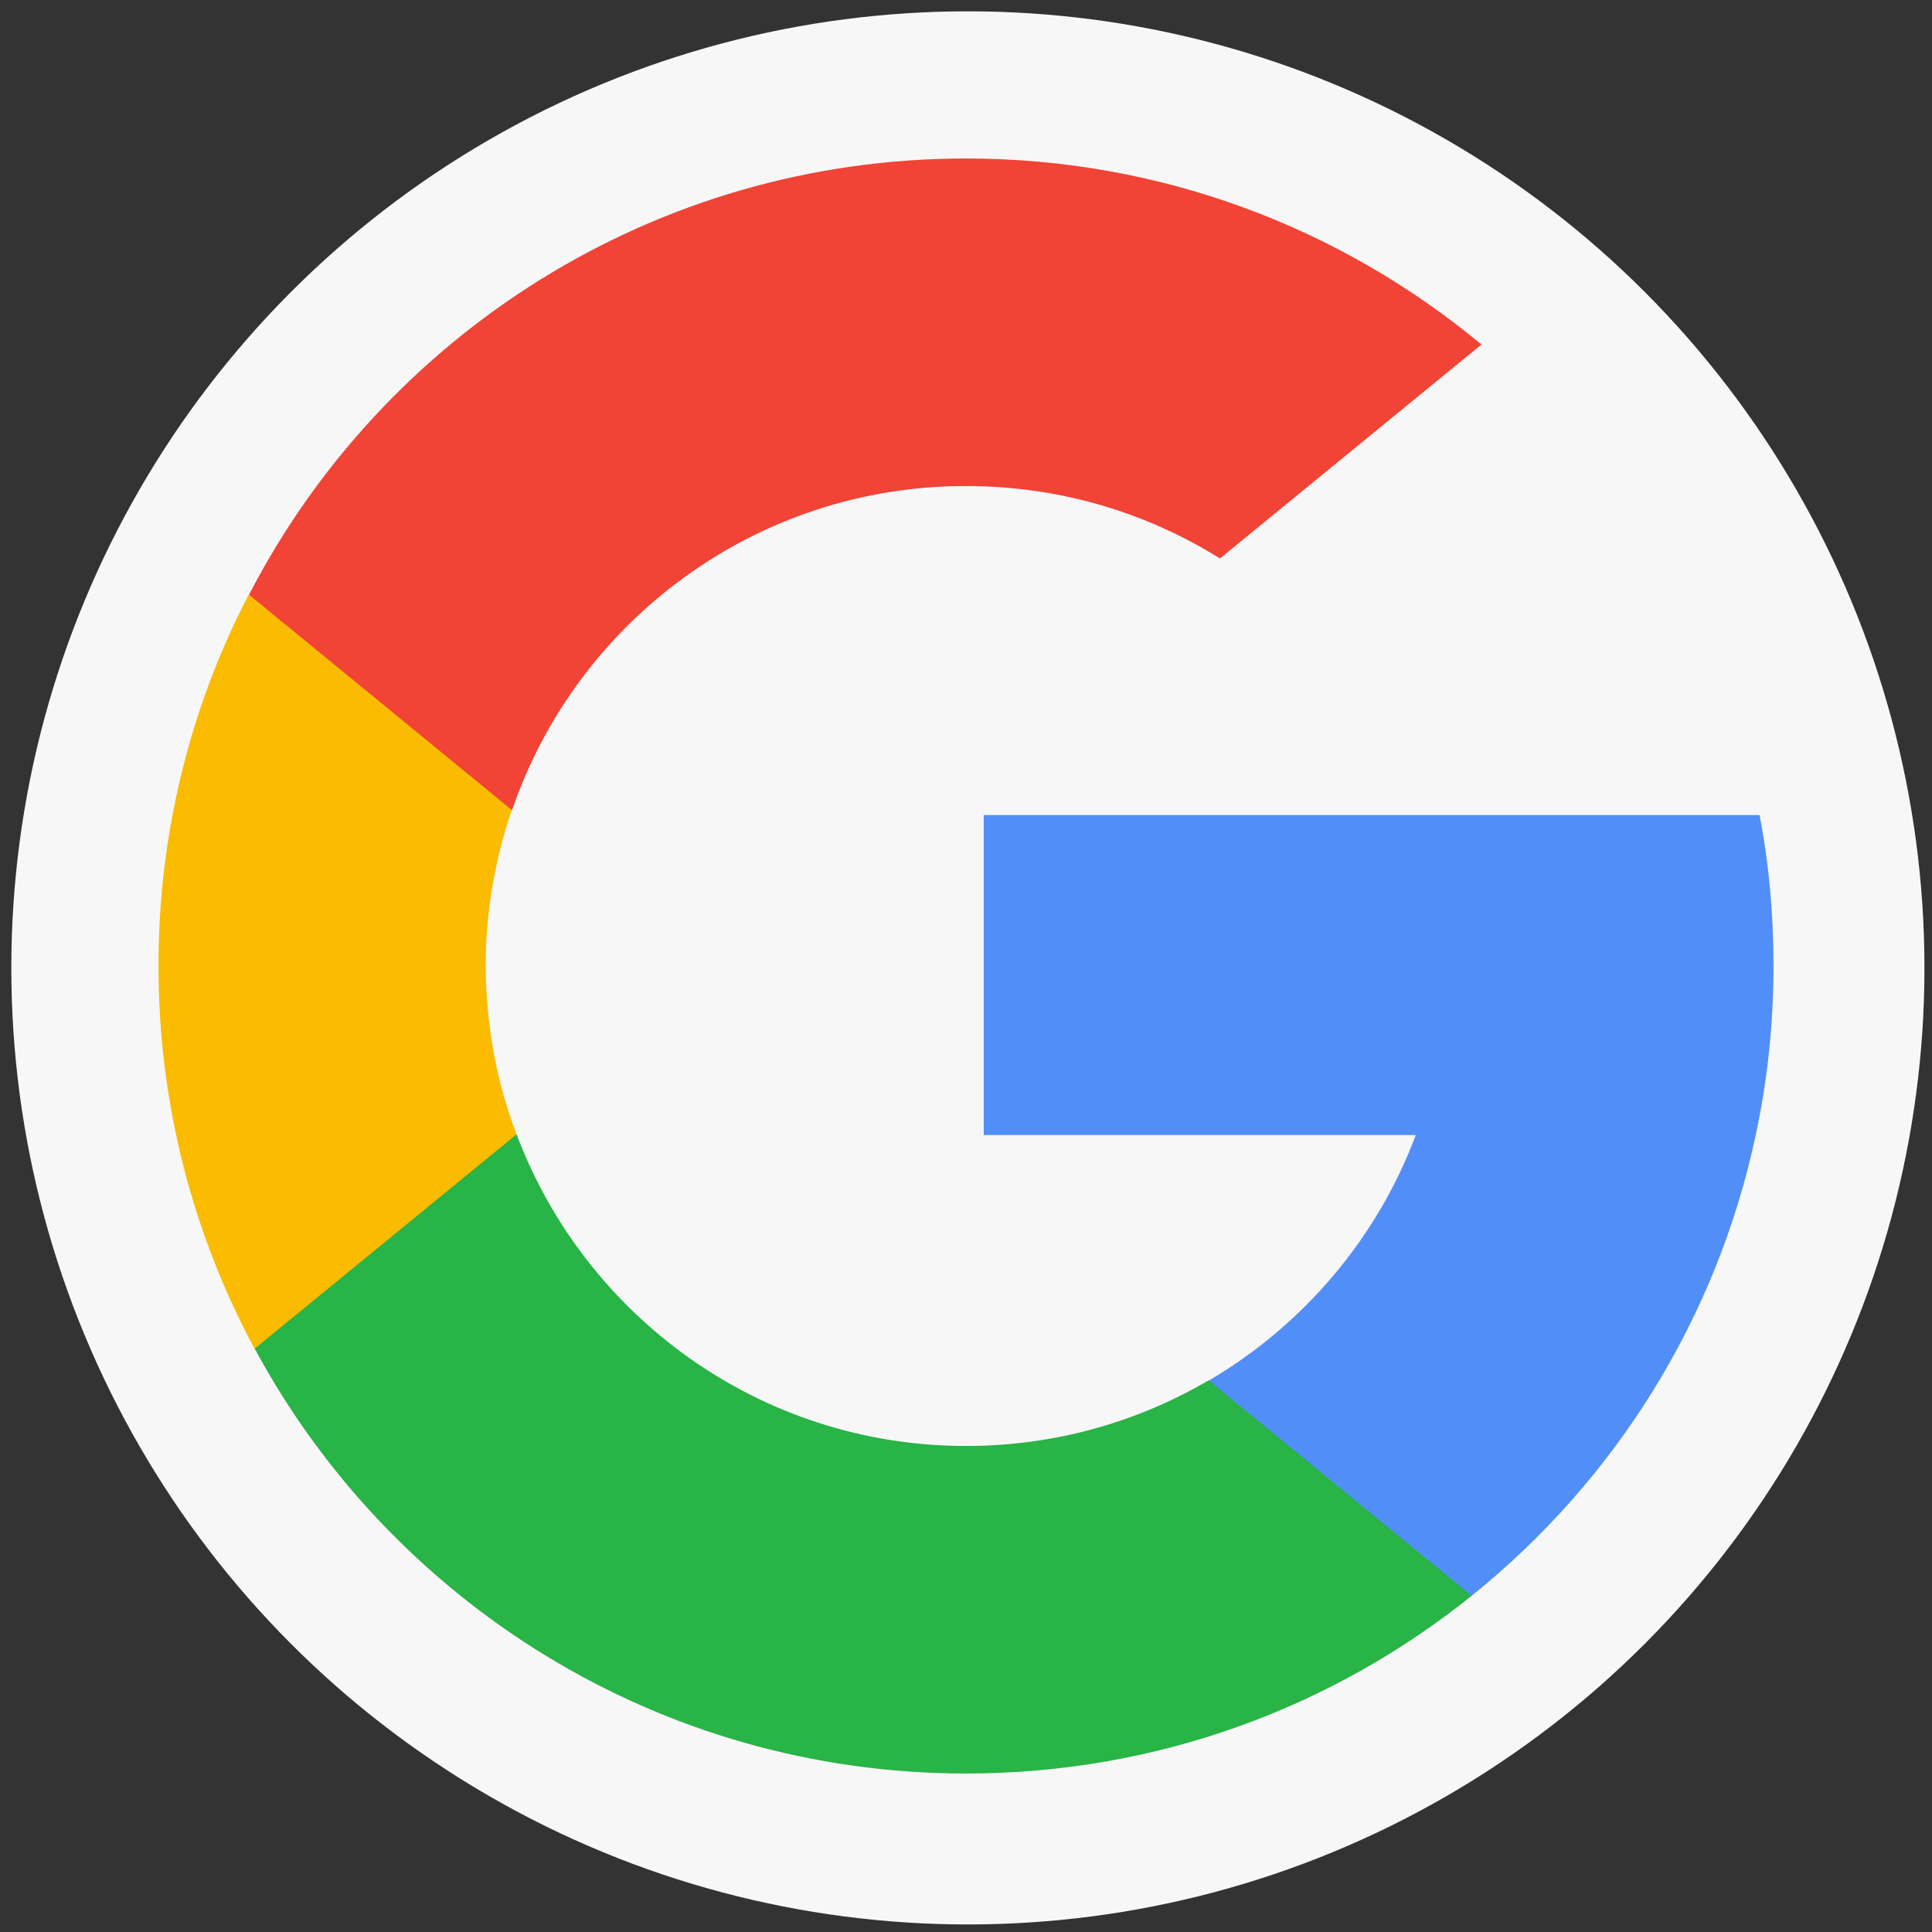 <?xml version="1.0" encoding="utf-8"?>
<svg xmlns="http://www.w3.org/2000/svg" xmlns:xlink="http://www.w3.org/1999/xlink" version="1.1" id="Layer_1" x="0px" y="0px" viewBox="0 0 512 512" style="enable-background:new 0 0 512 512;">
<rect x="0" y="0" width="512" height="512" fill="#333333" stroke="none"/>
<style type="text/css">
	.st0{fill:#F7F7F7;}
	.st1{fill:#FBBB00;}
	.st2{fill:#518EF8;}
	.st3{fill:#28B446;}
	.st4{fill:#F14336;}
</style>
<circle class="st0" cx="256.5" cy="256.5" r="253.5"/>
<path class="st1" d="M136.9,300.6L122,356.3l-54.5,1.2C51.2,327.2,42,292.7,42,256c0-35.5,8.6-69,23.9-98.4h0l48.5,8.9l21.2,48.2&#xA;	c-4.4,13-6.9,26.9-6.9,41.3C128.8,271.7,131.6,286.8,136.9,300.6z"/>
<path class="st2" d="M466.3,216c2.5,12.9,3.7,26.3,3.7,40c0,15.3-1.6,30.3-4.7,44.7c-10.4,49.1-37.6,91.9-75.3,122.2l0,0l-61.1-3.1&#xA;	l-8.6-53.9c25-14.7,44.6-37.6,54.9-65.1H260.7V216h116.1H466.3L466.3,216z"/>
<path class="st3" d="M390,422.9L390,422.9c-36.7,29.5-83.2,47.1-134,47.1c-81.5,0-152.4-45.6-188.5-112.6l69.4-56.8&#xA;	c18.1,48.2,64.6,82.6,119.1,82.6c23.4,0,45.4-6.3,64.3-17.4L390,422.9z"/>
<path class="st4" d="M392.6,91.3L323.3,148c-19.5-12.2-42.6-19.2-67.3-19.2c-55.8,0-103.2,35.9-120.3,85.9l-69.7-57.1h0&#xA;	C101.5,88.9,173.3,42,256,42C307.9,42,355.5,60.5,392.6,91.3z"/>
</svg>